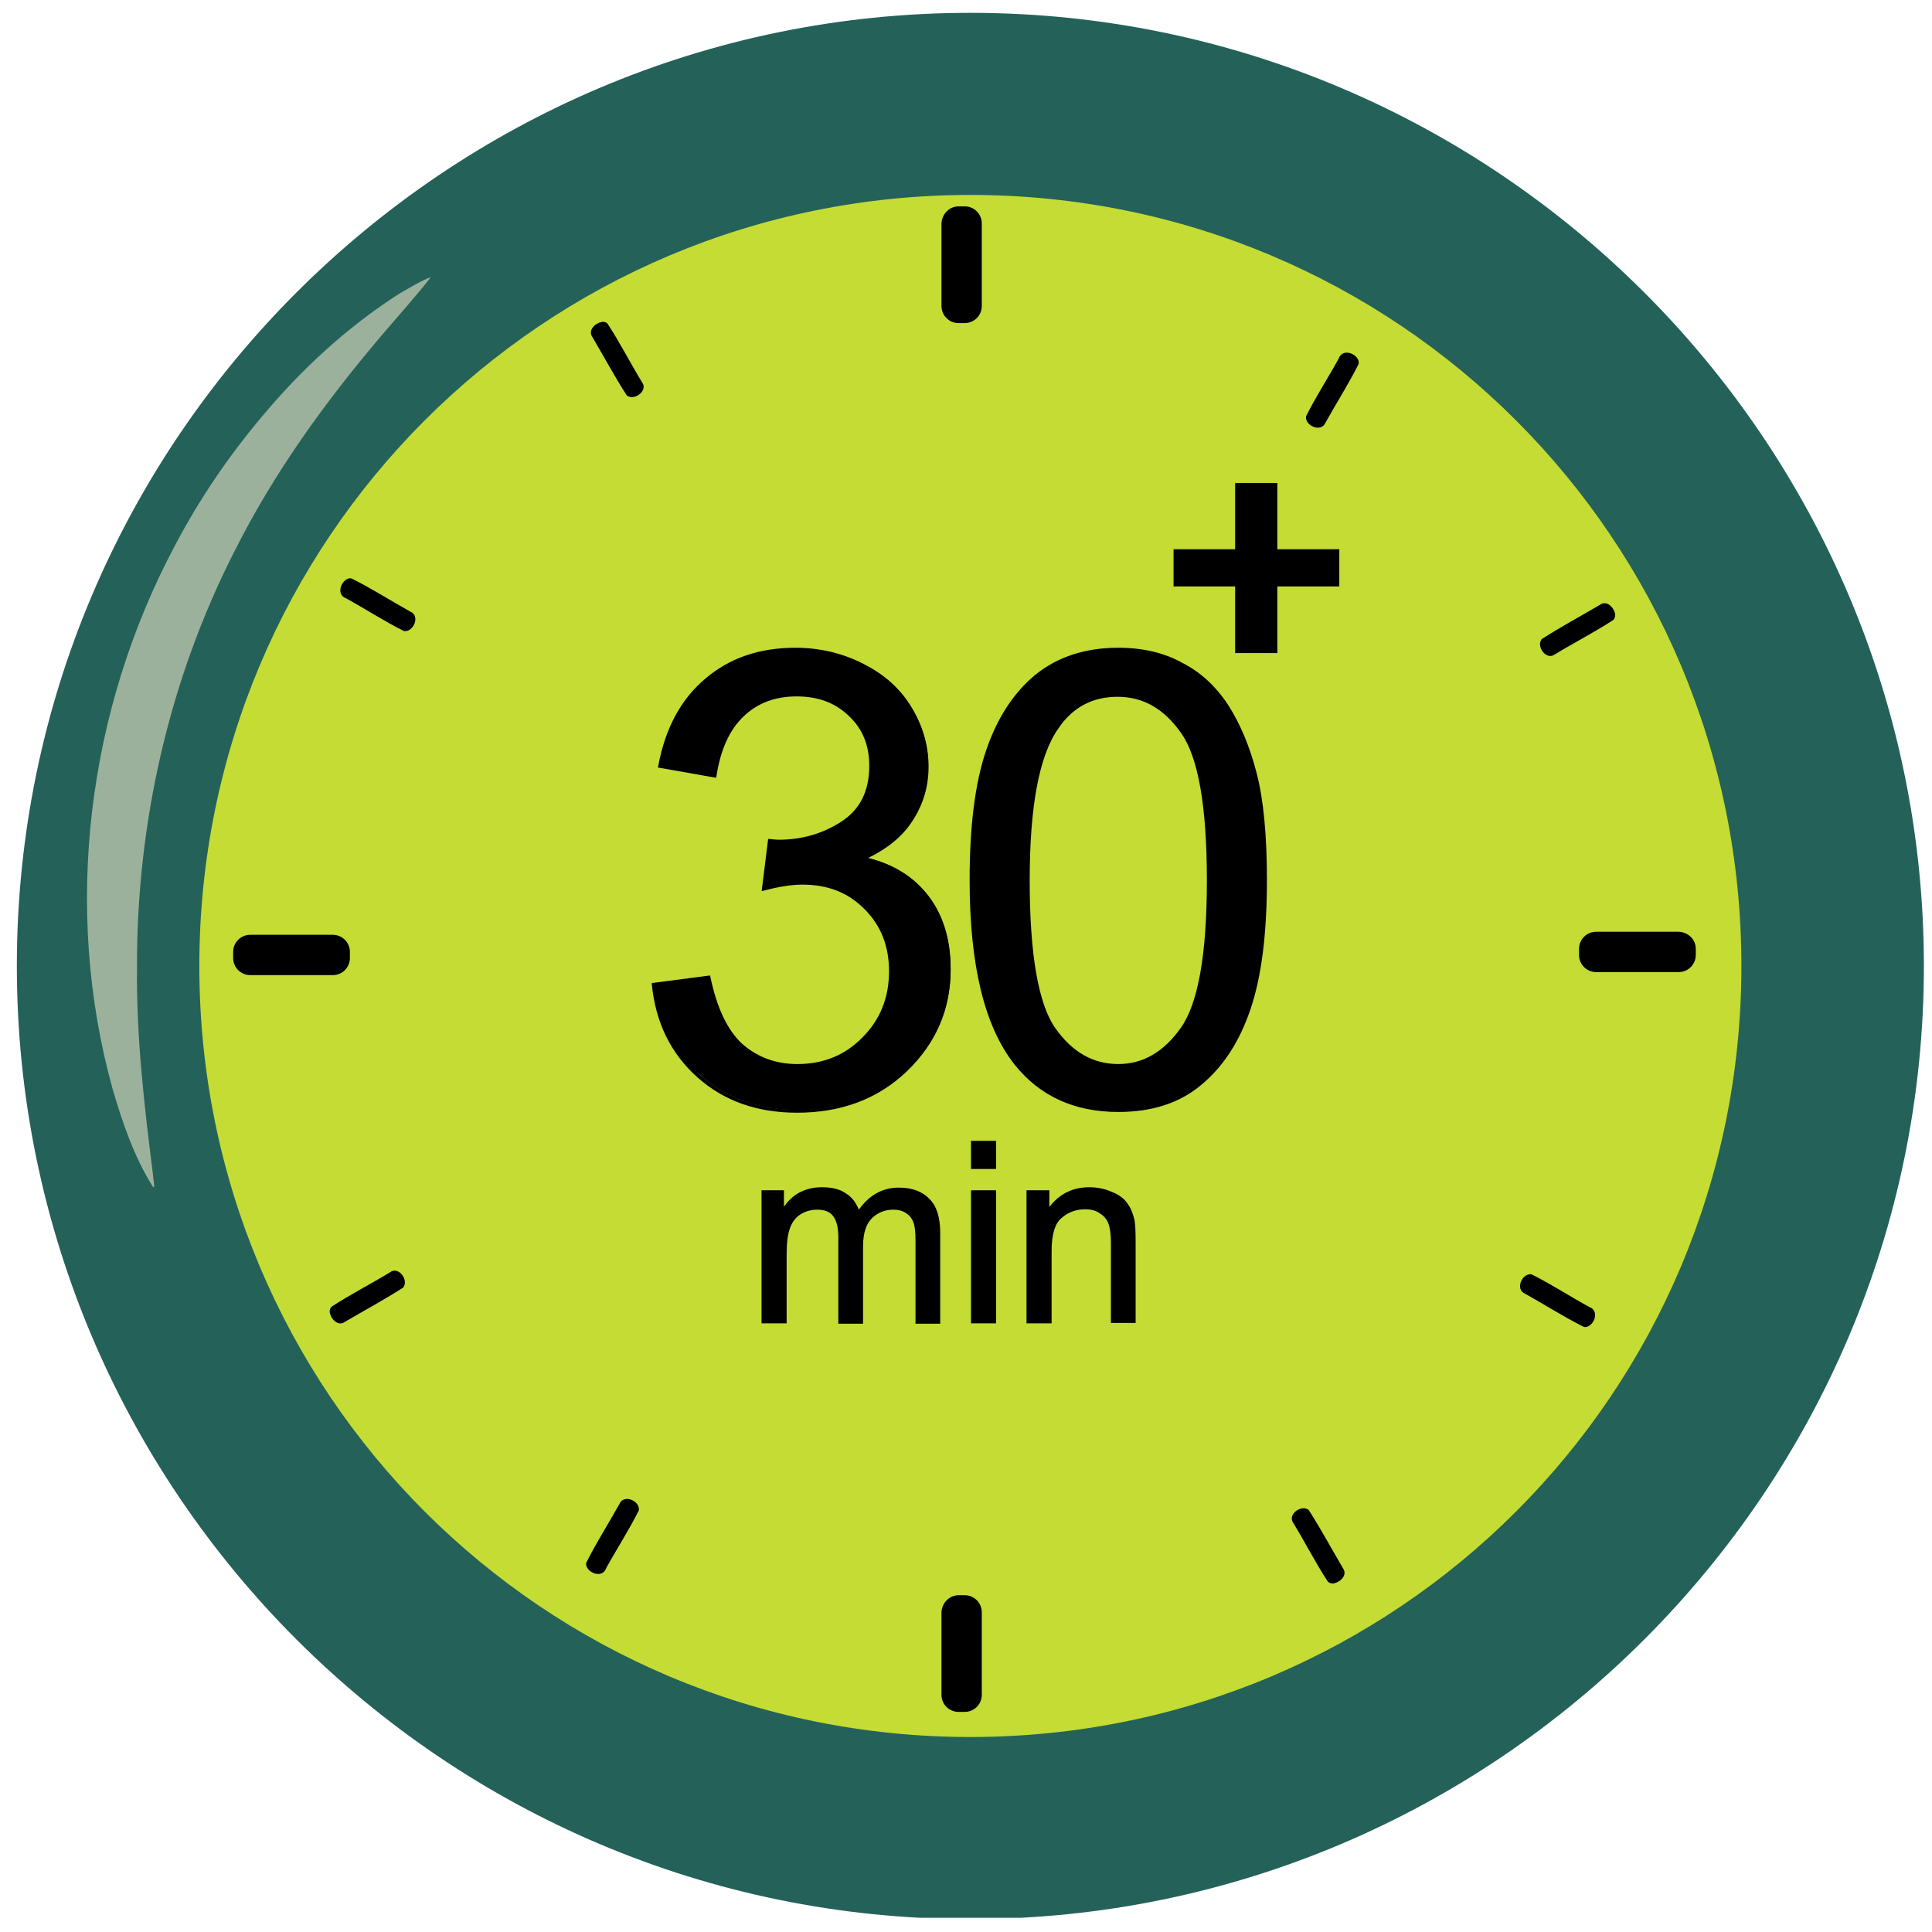 <svg xmlns="http://www.w3.org/2000/svg" xmlns:xlink="http://www.w3.org/1999/xlink" width="500" zoomAndPan="magnify" viewBox="0 0 375 375" height="500" preserveAspectRatio="xMidYMid meet" version="1.0"><defs><g/><clipPath id="a935bb8583"><path d="M 3.164 2.492 L 374 2.492 L 374 372.242 L 3.164 372.242 Z M 3.164 2.492 " clip-rule="nonzero"/></clipPath></defs><path fill="#c4dc34" d="M 355.715 187.496 C 355.715 279.887 280.812 354.863 188.348 354.863 C 95.883 354.863 20.98 279.961 20.98 187.57 C 20.98 95.18 95.883 20.203 188.348 20.203 C 280.738 20.203 355.715 95.105 355.715 187.496 " fill-opacity="1" fill-rule="nonzero"/><path fill="#c4dc34" d="M 184.438 20.277 L 187.238 188.309 L 186.797 349.922 C 293.355 350.512 516.07 133.035 184.438 20.277 Z M 184.438 20.277 " fill-opacity="1" fill-rule="nonzero"/><path fill="#000000" d="M 186.059 40.055 L 187.238 40.055 C 189.086 40.055 190.562 41.531 190.562 43.375 L 190.562 59.391 C 190.562 61.234 189.086 62.711 187.238 62.711 L 186.059 62.711 C 184.215 62.711 182.738 61.234 182.738 59.391 L 182.738 43.375 C 182.812 41.531 184.289 40.055 186.059 40.055 Z M 186.059 40.055 " fill-opacity="1" fill-rule="nonzero"/><path fill="#000000" d="M 263.691 70.016 C 263.176 68.465 260.52 67.652 259.855 69.574 C 257.789 73.336 255.426 76.953 253.508 80.789 C 253.211 82.633 256.461 84.035 257.273 82.043 C 259.41 78.207 261.773 74.516 263.691 70.68 C 263.766 70.457 263.691 70.238 263.691 70.016 Z M 263.691 70.016 " fill-opacity="1" fill-rule="nonzero"/><g clip-path="url(#a935bb8583)"><path fill="#246259" d="M 188.348 2.492 C 86.363 2.492 3.27 85.512 3.27 187.496 C 3.27 289.48 86.363 372.5 188.348 372.5 C 290.332 372.5 373.426 289.48 373.426 187.496 C 373.426 85.512 290.332 2.492 188.348 2.492 Z M 188.348 37.84 C 271.219 37.84 338.004 104.625 338.004 187.496 C 338.004 270.367 271.219 337.152 188.348 337.152 C 105.477 337.152 38.691 270.367 38.691 187.496 C 38.691 104.625 105.477 37.84 188.348 37.84 Z M 188.348 37.84 " fill-opacity="1" fill-rule="nonzero"/></g><path fill="#000000" d="M 186.059 309.629 L 187.238 309.629 C 189.086 309.629 190.562 311.105 190.562 312.949 L 190.562 328.961 C 190.562 330.809 189.086 332.281 187.238 332.281 L 186.059 332.281 C 184.215 332.281 182.738 330.809 182.738 328.961 L 182.738 312.949 C 182.812 311.105 184.289 309.629 186.059 309.629 Z M 186.059 309.629 " fill-opacity="1" fill-rule="nonzero"/><path fill="#000000" d="M 329.148 184.176 L 329.148 185.355 C 329.148 187.203 327.672 188.68 325.828 188.68 L 309.812 188.68 C 307.969 188.68 306.492 187.203 306.492 185.355 L 306.492 184.176 C 306.492 182.332 307.969 180.855 309.812 180.855 L 325.828 180.855 C 327.672 180.93 329.148 182.332 329.148 184.176 Z M 329.148 184.176 " fill-opacity="1" fill-rule="nonzero"/><path fill="#000000" d="M 67.914 184.766 L 67.914 185.949 C 67.914 187.793 66.438 189.27 64.594 189.27 L 48.578 189.27 C 46.734 189.27 45.258 187.793 45.258 185.949 L 45.258 184.766 C 45.258 182.922 46.734 181.445 48.578 181.445 L 64.594 181.445 C 66.438 181.445 67.914 182.922 67.914 184.766 Z M 67.914 184.766 " fill-opacity="1" fill-rule="nonzero"/><path fill="#000000" d="M 67.617 112.301 C 66.07 112.816 65.258 115.473 67.176 116.137 C 70.938 118.203 74.555 120.566 78.395 122.484 C 80.238 122.777 81.641 119.531 79.648 118.719 C 75.809 116.582 72.121 114.219 68.281 112.301 C 68.062 112.227 67.84 112.227 67.617 112.301 Z M 67.617 112.301 " fill-opacity="1" fill-rule="nonzero"/><path fill="#000000" d="M 116.84 62.488 C 115.512 62.711 114.035 64.113 114.996 65.441 C 117.207 69.203 119.273 73.043 121.637 76.73 C 123.039 77.91 125.918 75.844 124.59 74.148 C 122.301 70.383 120.309 66.473 117.945 62.859 C 117.652 62.488 117.207 62.414 116.84 62.488 Z M 116.84 62.488 " fill-opacity="1" fill-rule="nonzero"/><path fill="#000000" d="M 308.043 257.527 C 309.594 257.012 310.402 254.355 308.484 253.691 C 304.723 251.625 301.105 249.262 297.27 247.344 C 295.422 247.051 294.02 250.297 296.016 251.109 C 299.852 253.25 303.539 255.609 307.379 257.527 C 307.602 257.602 307.82 257.602 308.043 257.527 Z M 308.043 257.527 " fill-opacity="1" fill-rule="nonzero"/><path fill="#000000" d="M 258.82 307.34 C 260.148 307.117 261.625 305.715 260.668 304.387 C 258.453 300.625 256.387 296.789 254.023 293.098 C 252.621 291.918 249.746 293.984 251.074 295.68 C 253.359 299.445 255.352 303.355 257.715 306.973 C 258.008 307.266 258.453 307.414 258.82 307.34 Z M 258.82 307.34 " fill-opacity="1" fill-rule="nonzero"/><path fill="#000000" d="M 113.812 303.945 C 114.332 305.496 116.988 306.309 117.652 304.387 C 119.719 300.625 122.078 297.008 123.996 293.172 C 124.293 291.328 121.047 289.926 120.234 291.918 C 118.094 295.754 115.734 299.445 113.812 303.281 C 113.742 303.504 113.742 303.723 113.812 303.945 Z M 113.812 303.945 " fill-opacity="1" fill-rule="nonzero"/><path fill="#000000" d="M 64.004 254.723 C 64.223 256.055 65.625 257.527 66.953 256.57 C 70.719 254.355 74.555 252.289 78.246 249.93 C 79.426 248.527 77.359 245.648 75.664 246.977 C 71.898 249.262 67.988 251.258 64.371 253.617 C 64.078 253.914 63.93 254.355 64.004 254.723 Z M 64.004 254.723 " fill-opacity="1" fill-rule="nonzero"/><path fill="#000000" d="M 313.504 119.238 C 313.281 117.91 311.879 116.434 310.551 117.391 C 306.789 119.605 302.949 121.672 299.262 124.035 C 298.082 125.438 300.145 128.312 301.844 126.984 C 305.605 124.699 309.52 122.707 313.133 120.344 C 313.43 120.047 313.504 119.68 313.504 119.238 Z M 313.504 119.238 " fill-opacity="1" fill-rule="nonzero"/><path fill="#9cb19c" d="M 77.582 56.953 C 67.398 63.449 58.395 71.785 50.719 81.012 C 44.375 88.539 38.617 97.023 34.043 105.734 C 16.922 137.758 12.125 176.355 21.867 211.406 C 23.785 217.973 26.07 224.617 29.688 230.371 C 30.203 230.891 29.688 228.602 29.688 227.938 C 27.992 214.652 26.441 201.148 26.59 187.645 C 26.516 159.75 32.859 131.781 45.555 106.914 C 53.156 91.785 63.117 77.984 74.039 65.145 C 77.211 61.383 80.605 57.691 83.633 53.781 C 81.492 54.594 79.574 55.848 77.582 56.953 Z M 77.582 56.953 " fill-opacity="1" fill-rule="nonzero"/><path fill="#000000" d="M 126.953 190.961 L 137.727 189.559 C 138.984 195.684 141.051 200.039 144 202.77 C 147.027 205.426 150.641 206.754 154.922 206.754 C 160.016 206.754 164.219 204.984 167.688 201.516 C 171.23 197.973 172.93 193.691 172.93 188.453 C 172.93 183.508 171.305 179.449 168.059 176.277 C 164.812 173.031 160.754 171.406 155.734 171.406 C 153.668 171.406 151.16 171.773 148.133 172.586 L 149.312 163.141 C 150.051 163.215 150.641 163.289 151.086 163.289 C 155.66 163.289 159.793 162.109 163.484 159.672 C 167.172 157.312 169.016 153.621 169.016 148.605 C 169.016 144.691 167.688 141.371 165.031 138.789 C 162.375 136.207 158.906 134.879 154.699 134.879 C 150.496 134.879 147.027 136.207 144.223 138.789 C 141.418 141.445 139.648 145.355 138.836 150.598 L 128.062 148.676 C 129.391 141.445 132.34 135.91 137.062 131.926 C 141.715 127.941 147.543 125.949 154.48 125.949 C 159.277 125.949 163.703 126.98 167.688 129.047 C 171.746 131.113 174.773 133.844 176.914 137.387 C 179.055 140.93 180.16 144.691 180.16 148.676 C 180.16 152.441 179.129 155.91 177.137 159.008 C 175.07 162.109 172.117 164.617 168.133 166.461 C 173.297 167.645 177.355 170.152 180.234 173.914 C 183.113 177.68 184.516 182.402 184.516 188.012 C 184.516 195.684 181.711 202.18 176.176 207.492 C 170.566 212.805 163.555 215.461 154.996 215.461 C 147.32 215.461 140.902 213.176 135.809 208.598 C 130.57 204.172 127.691 198.195 126.953 190.961 Z M 126.953 190.961 " fill-opacity="1" fill-rule="nonzero"/><path fill="#000000" d="M 154.406 125.727 C 147.395 125.727 141.566 127.719 136.844 131.777 C 132.121 135.762 129.094 141.445 127.766 148.676 L 127.691 148.973 L 138.984 150.965 L 139.055 150.672 C 139.867 145.43 141.641 141.594 144.371 139.012 C 147.102 136.426 150.496 135.172 154.629 135.172 C 158.832 135.172 162.152 136.426 164.812 139.012 C 167.469 141.52 168.723 144.766 168.723 148.605 C 168.723 153.547 166.949 157.09 163.336 159.453 C 159.719 161.812 155.66 162.992 151.086 162.992 C 150.641 162.992 150.125 162.918 149.387 162.848 L 149.094 162.848 L 147.84 172.957 L 148.207 172.883 C 151.234 172.07 153.742 171.703 155.734 171.703 C 160.68 171.703 164.664 173.25 167.836 176.5 C 171.008 179.672 172.559 183.656 172.559 188.527 C 172.559 193.617 170.863 197.898 167.395 201.367 C 164 204.836 159.793 206.531 154.773 206.531 C 150.57 206.531 147.027 205.203 144.074 202.621 C 141.195 199.965 139.129 195.609 137.875 189.559 L 137.801 189.34 L 126.512 190.812 L 126.512 191.035 C 127.25 198.414 130.129 204.395 135.293 209.043 C 140.457 213.691 146.953 215.977 154.699 215.977 C 163.262 215.977 170.418 213.32 176.027 207.934 C 181.637 202.547 184.516 195.98 184.516 188.23 C 184.516 182.551 183.039 177.754 180.16 173.914 C 177.355 170.227 173.445 167.789 168.5 166.535 C 172.266 164.691 175.215 162.328 177.133 159.305 C 179.199 156.129 180.234 152.664 180.234 148.824 C 180.234 144.766 179.129 140.93 176.988 137.387 C 174.848 133.77 171.746 130.965 167.688 128.902 C 163.703 126.836 159.203 125.727 154.406 125.727 Z M 154.406 126.316 C 159.129 126.316 163.484 127.352 167.469 129.418 C 171.453 131.41 174.477 134.215 176.543 137.684 C 178.684 141.223 179.719 144.914 179.719 148.824 C 179.719 152.59 178.684 155.984 176.691 159.008 C 174.699 162.035 171.746 164.543 167.762 166.316 L 167.023 166.684 L 167.836 166.832 C 173.004 168.012 176.914 170.445 179.793 174.211 C 182.594 177.898 184.07 182.551 184.07 188.156 C 184.07 195.758 181.34 202.18 175.805 207.492 C 170.273 212.73 163.336 215.387 154.848 215.387 C 147.176 215.387 140.902 213.102 135.809 208.598 C 130.867 204.098 128.062 198.34 127.324 191.184 L 137.582 189.855 C 138.836 195.832 140.902 200.262 143.852 202.992 C 146.879 205.723 150.57 207.051 154.922 207.051 C 160.016 207.051 164.367 205.277 167.91 201.734 C 171.453 198.195 173.223 193.766 173.223 188.527 C 173.223 183.508 171.602 179.375 168.281 176.129 C 165.031 172.883 160.824 171.184 155.734 171.184 C 153.742 171.184 151.305 171.629 148.43 172.367 L 149.535 163.512 C 150.125 163.586 150.641 163.586 151.012 163.586 C 155.66 163.586 159.867 162.402 163.555 159.969 C 167.32 157.531 169.164 153.695 169.164 148.676 C 169.164 144.691 167.762 141.297 165.105 138.641 C 162.375 135.984 158.832 134.656 154.555 134.656 C 150.273 134.656 146.73 135.984 143.926 138.715 C 141.121 141.371 139.352 145.281 138.539 150.449 L 128.355 148.605 C 129.684 141.594 132.562 136.133 137.137 132.297 C 141.785 128.309 147.469 126.316 154.406 126.316 Z M 154.406 126.316 " fill-opacity="1" fill-rule="nonzero"/><path fill="#000000" d="M 188.5 170.816 C 188.5 160.484 189.531 152.145 191.672 145.801 C 193.812 139.453 196.984 134.582 201.191 131.113 C 205.398 127.719 210.711 125.949 217.133 125.949 C 221.855 125.949 225.988 126.906 229.527 128.828 C 233.07 130.672 236.023 133.402 238.312 137.02 C 240.598 140.559 242.441 144.914 243.773 150.078 C 245.102 155.172 245.766 162.109 245.766 170.742 C 245.766 181 244.73 189.34 242.59 195.684 C 240.449 201.957 237.277 206.902 233.07 210.371 C 228.863 213.766 223.551 215.535 217.133 215.535 C 208.645 215.535 202.004 212.512 197.207 206.457 C 191.379 199.152 188.5 187.273 188.5 170.816 Z M 199.57 170.816 C 199.57 185.207 201.266 194.801 204.586 199.598 C 207.98 204.32 212.113 206.68 217.059 206.68 C 222.004 206.68 226.133 204.32 229.527 199.523 C 232.922 194.727 234.621 185.133 234.621 170.816 C 234.621 156.352 232.922 146.758 229.527 142.035 C 226.207 137.312 222.004 134.953 216.984 134.953 C 212.039 134.953 208.129 137.02 205.176 141.223 C 201.414 146.539 199.57 156.426 199.57 170.816 Z M 199.57 170.816 " fill-opacity="1" fill-rule="nonzero"/><path fill="#000000" d="M 217.059 125.727 C 210.637 125.727 205.25 127.5 200.969 130.965 C 196.766 134.434 193.516 139.379 191.379 145.727 C 189.238 152.07 188.203 160.41 188.203 170.816 C 188.203 187.348 191.082 199.227 196.91 206.605 C 201.781 212.73 208.496 215.832 217.059 215.832 C 223.551 215.832 228.938 214.133 233.145 210.59 C 237.426 207.051 240.598 202.18 242.738 195.832 C 244.879 189.484 245.91 181.148 245.91 170.816 C 245.91 162.109 245.246 155.172 243.918 150.078 C 242.59 144.914 240.746 140.559 238.457 136.945 C 236.098 133.328 233.145 130.523 229.527 128.68 C 225.988 126.688 221.781 125.727 217.059 125.727 Z M 217.059 126.316 C 221.707 126.316 225.766 127.277 229.309 129.121 C 232.852 130.965 235.727 133.695 238.016 137.238 C 240.305 140.781 242.074 145.062 243.402 150.227 C 244.73 155.32 245.395 162.184 245.395 170.891 C 245.395 181.148 244.363 189.414 242.223 195.758 C 240.156 202.031 236.98 206.828 232.777 210.297 C 228.645 213.691 223.402 215.387 217.059 215.387 C 208.645 215.387 202.152 212.363 197.355 206.387 C 191.672 199.152 188.719 187.348 188.719 170.891 C 188.719 160.559 189.754 152.219 191.895 145.945 C 194.035 139.676 197.207 134.805 201.34 131.41 C 205.473 128.016 210.711 126.316 217.059 126.316 Z M 216.91 134.656 C 211.891 134.656 207.832 136.797 204.809 141.078 C 201.043 146.539 199.199 156.426 199.199 170.816 C 199.199 185.207 200.824 194.875 204.293 199.742 C 207.688 204.539 211.965 206.977 216.984 206.977 C 222.004 206.977 226.281 204.539 229.676 199.668 C 233.145 194.801 234.844 185.207 234.844 170.816 C 234.844 156.352 233.145 146.758 229.676 141.887 C 226.355 137.09 222.074 134.656 216.91 134.656 Z M 216.91 135.246 C 221.855 135.246 225.914 137.535 229.234 142.258 C 232.555 146.906 234.254 156.426 234.254 170.891 C 234.254 185.207 232.555 194.727 229.234 199.449 C 225.914 204.172 221.855 206.531 217.059 206.531 C 212.188 206.531 208.129 204.246 204.809 199.523 C 201.562 194.875 199.863 185.281 199.863 170.891 C 199.863 156.5 201.707 146.684 205.398 141.445 C 208.203 137.238 212.113 135.246 216.91 135.246 Z M 216.91 135.246 " fill-opacity="1" fill-rule="nonzero"/><path fill="#000000" d="M 148.105 256.566 L 148.105 231.328 L 151.945 231.328 L 151.945 234.871 C 152.754 233.617 153.789 232.656 155.117 231.918 C 156.445 231.18 157.922 230.812 159.617 230.812 C 161.465 230.812 163.012 231.18 164.195 231.992 C 165.375 232.805 166.262 233.836 166.703 235.238 C 168.695 232.285 171.277 230.812 174.523 230.812 C 177.035 230.812 178.953 231.477 180.281 232.879 C 181.609 234.281 182.273 236.418 182.273 239.297 L 182.273 256.641 L 177.992 256.641 L 177.992 240.699 C 177.992 239.004 177.848 237.746 177.551 237.012 C 177.254 236.273 176.812 235.609 176.074 235.164 C 175.336 234.723 174.523 234.5 173.492 234.5 C 171.723 234.5 170.246 235.09 169.066 236.273 C 167.883 237.453 167.293 239.297 167.293 241.953 L 167.293 256.641 L 163.012 256.641 L 163.012 240.258 C 163.012 238.34 162.645 236.938 161.98 235.977 C 161.316 235.016 160.137 234.574 158.586 234.574 C 157.406 234.574 156.297 234.871 155.266 235.535 C 154.23 236.199 153.492 237.082 153.051 238.34 C 152.609 239.594 152.387 241.289 152.387 243.652 L 152.387 256.785 Z M 148.105 256.566 " fill-opacity="1" fill-rule="nonzero"/><path fill="#000000" d="M 159.547 230.441 C 157.848 230.441 156.297 230.812 154.895 231.621 C 153.789 232.289 152.902 233.172 152.164 234.207 L 152.164 231.031 L 147.812 231.031 L 147.812 256.859 L 152.684 256.859 L 152.684 243.504 C 152.684 241.215 152.902 239.52 153.348 238.34 C 153.789 237.156 154.453 236.273 155.414 235.684 C 156.371 235.09 157.48 234.797 158.586 234.797 C 160.137 234.797 161.168 235.238 161.758 236.125 C 162.422 237.012 162.719 238.34 162.719 240.258 L 162.719 256.934 L 167.516 256.934 L 167.516 241.953 C 167.516 239.371 168.105 237.602 169.211 236.492 C 170.32 235.387 171.723 234.797 173.418 234.797 C 174.379 234.797 175.191 235.016 175.855 235.461 C 176.52 235.902 176.961 236.418 177.254 237.156 C 177.551 237.82 177.699 239.078 177.699 240.773 L 177.699 256.934 L 182.496 256.934 L 182.496 239.297 C 182.496 236.348 181.832 234.133 180.43 232.73 C 179.027 231.254 177.035 230.516 174.453 230.516 C 171.277 230.516 168.695 231.992 166.703 234.797 C 166.188 233.543 165.449 232.434 164.27 231.695 C 163.086 230.812 161.465 230.441 159.547 230.441 Z M 159.547 230.957 C 161.391 230.957 162.867 231.328 163.973 232.066 C 165.152 232.805 165.965 233.836 166.406 235.164 L 166.555 235.684 L 166.852 235.238 C 168.844 232.359 171.277 230.957 174.453 230.957 C 176.887 230.957 178.73 231.621 180.059 232.953 C 181.316 234.281 181.98 236.348 181.98 239.148 L 181.98 256.195 L 178.289 256.195 L 178.289 240.551 C 178.289 238.855 178.141 237.602 177.848 236.789 C 177.551 235.977 177.035 235.312 176.223 234.797 C 175.41 234.281 174.523 234.059 173.492 234.059 C 171.648 234.059 170.098 234.723 168.844 235.902 C 167.59 237.156 167 239.148 167 241.734 L 167 256.121 L 163.383 256.121 L 163.383 239.961 C 163.383 238.043 163.012 236.566 162.273 235.535 C 161.539 234.5 160.281 233.984 158.66 233.984 C 157.406 233.984 156.223 234.352 155.191 234.945 C 154.156 235.609 153.348 236.566 152.828 237.895 C 152.312 239.148 152.09 240.922 152.09 243.281 L 152.09 256.121 L 148.328 256.121 L 148.328 231.402 L 151.574 231.402 L 151.574 235.609 L 152.09 234.797 C 152.828 233.617 153.863 232.656 155.191 231.918 C 156.52 231.402 157.922 230.957 159.547 230.957 Z M 159.547 230.957 " fill-opacity="1" fill-rule="nonzero"/><path fill="#000000" d="M 188.77 226.605 L 188.77 221.66 L 193.047 221.66 L 193.047 226.605 Z M 188.77 256.566 L 188.77 231.328 L 193.047 231.328 L 193.047 256.566 Z M 188.77 256.566 " fill-opacity="1" fill-rule="nonzero"/><path fill="#000000" d="M 188.473 221.438 L 188.473 226.898 L 193.344 226.898 L 193.344 221.438 Z M 188.988 221.957 L 192.754 221.957 L 192.754 226.309 L 188.988 226.309 Z M 188.473 231.031 L 188.473 256.859 L 193.344 256.859 L 193.344 231.031 Z M 188.988 231.551 L 192.754 231.551 L 192.754 256.27 L 188.988 256.27 Z M 188.988 231.551 " fill-opacity="1" fill-rule="nonzero"/><path fill="#000000" d="M 199.543 256.566 L 199.543 231.328 L 203.379 231.328 L 203.379 234.945 C 205.223 232.141 207.879 230.812 211.422 230.812 C 212.973 230.812 214.375 231.105 215.629 231.621 C 216.883 232.141 217.844 232.879 218.508 233.762 C 219.172 234.648 219.613 235.684 219.836 236.938 C 219.984 237.746 220.059 239.148 220.059 241.07 L 220.059 256.566 L 215.777 256.566 L 215.777 241.215 C 215.777 239.445 215.629 238.191 215.262 237.305 C 214.891 236.418 214.301 235.754 213.488 235.238 C 212.676 234.723 211.645 234.426 210.539 234.426 C 208.691 234.426 207.145 235.016 205.812 236.199 C 204.484 237.379 203.82 239.52 203.82 242.766 L 203.82 256.566 Z M 199.543 256.566 " fill-opacity="1" fill-rule="nonzero"/><path fill="#000000" d="M 211.422 230.441 C 208.102 230.441 205.52 231.844 203.676 234.281 L 203.676 231.031 L 199.246 231.031 L 199.246 256.859 L 204.117 256.859 L 204.117 242.766 C 204.117 239.594 204.781 237.453 206.035 236.418 C 207.289 235.312 208.84 234.723 210.609 234.723 C 211.719 234.723 212.676 234.945 213.414 235.461 C 214.227 235.977 214.742 236.566 215.113 237.379 C 215.406 238.191 215.629 239.445 215.629 241.141 L 215.629 256.785 L 220.426 256.785 L 220.426 240.996 C 220.426 239.004 220.352 237.602 220.203 236.789 C 219.91 235.535 219.465 234.426 218.801 233.543 C 218.137 232.582 217.105 231.844 215.777 231.328 C 214.449 230.738 212.973 230.441 211.422 230.441 Z M 211.422 230.957 C 212.898 230.957 214.301 231.254 215.48 231.77 C 216.734 232.289 217.621 232.953 218.211 233.836 C 218.801 234.723 219.246 235.684 219.465 236.863 C 219.613 237.602 219.688 239.004 219.688 240.996 L 219.688 256.27 L 215.926 256.27 L 215.926 241.215 C 215.926 239.445 215.777 238.117 215.406 237.23 C 215.039 236.273 214.375 235.535 213.488 235.016 C 212.605 234.5 211.57 234.207 210.391 234.207 C 208.473 234.207 206.848 234.797 205.445 235.977 C 204.043 237.23 203.379 239.52 203.379 242.766 L 203.379 256.27 L 199.688 256.27 L 199.688 231.551 L 203.012 231.551 L 203.012 235.754 L 203.527 235.016 C 205.445 232.359 208.027 230.957 211.422 230.957 Z M 211.422 230.957 " fill-opacity="1" fill-rule="nonzero"/><g fill="#000000" fill-opacity="1"><g transform="translate(225.052, 132.058)"><g><path d="M 22.875 -38.312 L 22.875 -25.453 L 34.906 -25.453 L 34.906 -18.234 L 22.875 -18.234 L 22.875 -5.297 L 14.688 -5.297 L 14.688 -18.234 L 2.734 -18.234 L 2.734 -25.453 L 14.688 -25.453 L 14.688 -38.312 Z M 22.875 -38.312 "/></g></g></g></svg>